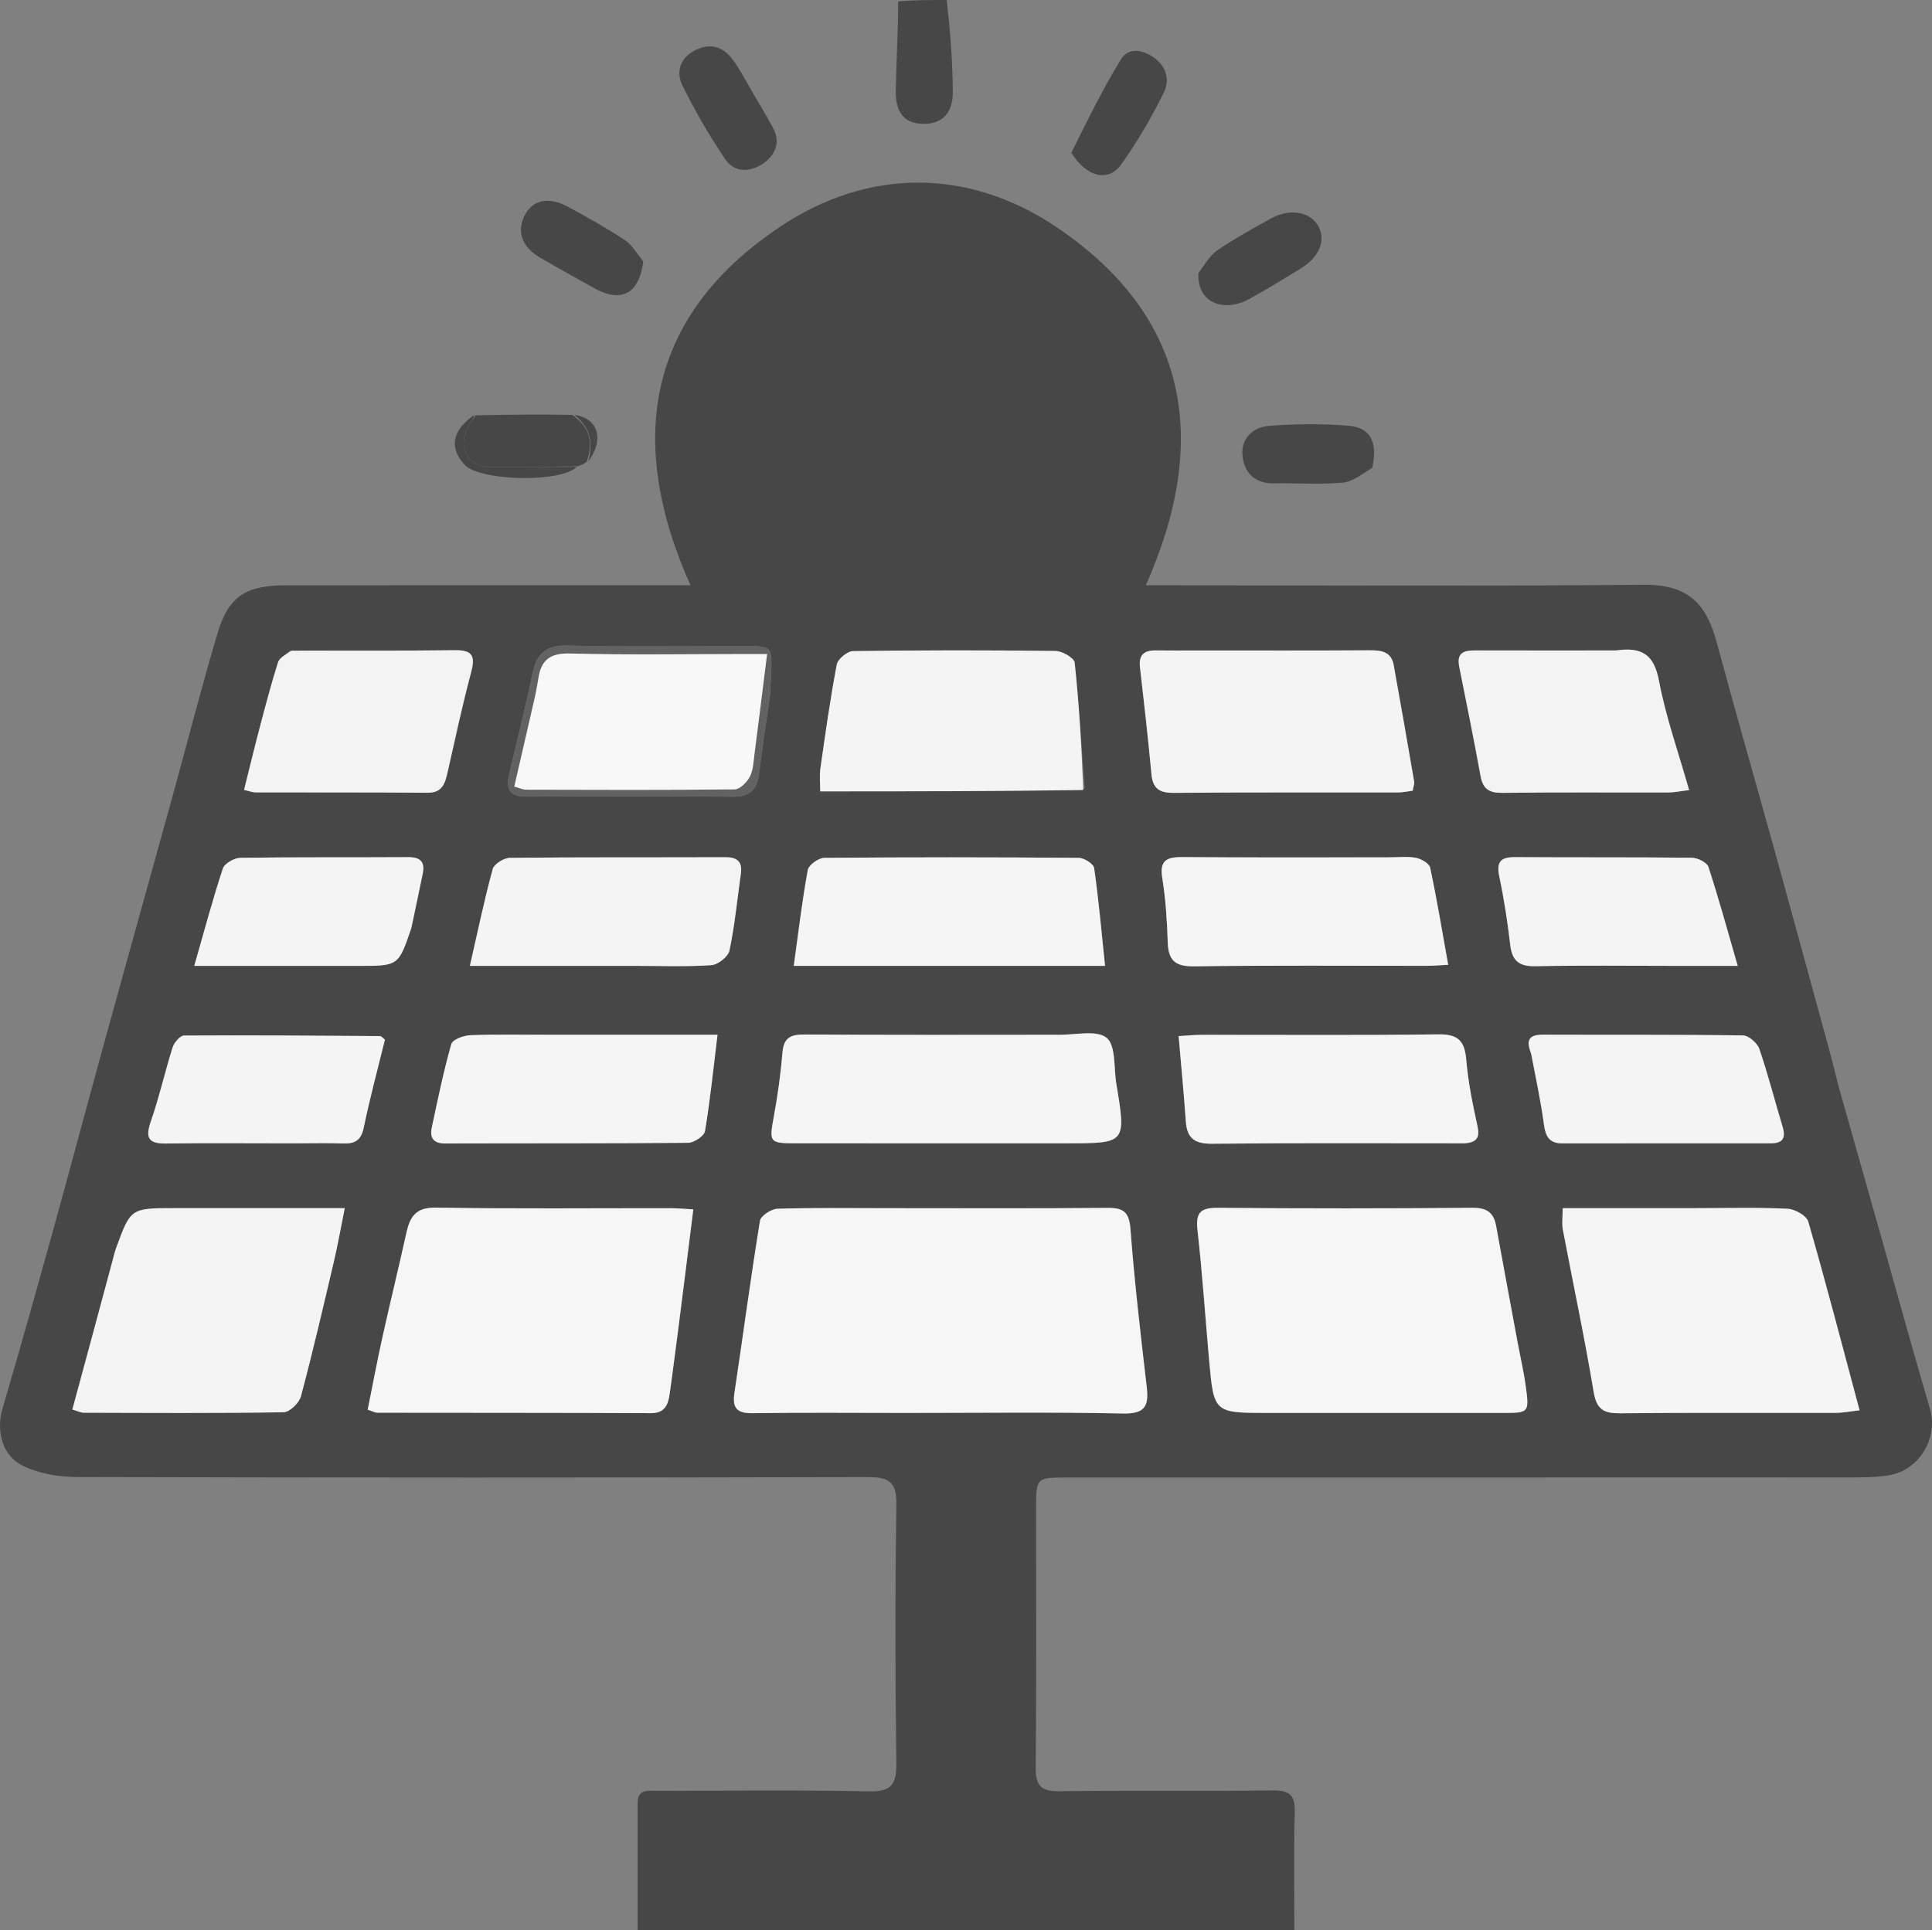 <?xml version="1.0" encoding="UTF-8" standalone="no"?>
<svg
   version="1.1"
   id="Layer_1"
   x="0px"
   y="0px"
   width="447.971"
   viewBox="0 0 447.971 447.651"
   enable-background="new 0 0 480 466"
   xml:space="preserve"
   sodipodi:docname="PV.svg"
   inkscape:version="1.3.2 (091e20e, 2023-11-25)"
   height="447.651"
   xmlns:inkscape="http://www.inkscape.org/namespaces/inkscape"
   xmlns:sodipodi="http://sodipodi.sourceforge.net/DTD/sodipodi-0.dtd"
   xmlns="http://www.w3.org/2000/svg"
   xmlns:svg="http://www.w3.org/2000/svg"><rect x="0" y="0" width="447.971" height="447.651" fill="#808080" stroke="none"/><defs
   id="defs32" /><sodipodi:namedview
   id="namedview32"
   pagecolor="#ffffff"
   bordercolor="#000000"
   borderopacity="0.25"
   inkscape:showpageshadow="2"
   inkscape:pageopacity="0.0"
   inkscape:pagecheckerboard="0"
   inkscape:deskcolor="#d1d1d1"
   inkscape:zoom="0.50643777"
   inkscape:cx="237.93644"
   inkscape:cy="88.855932"
   inkscape:window-width="1224"
   inkscape:window-height="775"
   inkscape:window-x="217"
   inkscape:window-y="25"
   inkscape:window-maximized="0"
   inkscape:current-layer="Layer_1" />

<path
   fill="#121212"
   opacity="1"
   stroke="none"
   d="m 219.518,0 c 0.803,7.116 1.366,14.23 1.412,21.347 0.032,4.997 -2.606,7.467 -6.874,7.384 -4.252,-0.083 -6.439,-2.489 -6.353,-7.66 0.113,-6.796 0.544,-13.587 0.557,-20.726 C 211.671,0 215.364,0 219.518,0 Z"
   id="path2"
   style="fill:#474747;fill-opacity:1" />
<path
   fill="#080808"
   opacity="1"
   stroke="none"
   d="m 426.396,252.28 c 3.263,11.555 6.434,22.71 9.59,33.87 3.83,13.543 7.537,27.123 11.519,40.622 1.948,6.603 -2.394,14.19 -9.465,15.369 -3.098,0.516 -6.306,0.505 -9.463,0.506 -60.32,0.027 -120.641,0.019 -180.961,0.021 -7.386,2.2e-4 -7.382,0.006 -7.381,7.373 0.001,19.996 0.096,39.992 -0.082,59.986 -0.037,4.181 1.301,5.455 5.46,5.402 16.494,-0.209 32.993,0.027 49.487,-0.186 3.965,-0.051 5.225,1.11 5.111,5.075 -0.257,8.984 -0.081,17.981 -0.081,27.333 -50.715,0 -101.262,0 -152.291,0 0,-9.874 0.004,-19.648 -0.002,-29.422 -0.002,-3.428 2.5,-2.89 4.607,-2.892 16.33,-0.011 32.664,-0.209 48.987,0.123 5.179,0.105 6.47,-1.526 6.403,-6.522 -0.267,-19.992 -0.285,-39.992 0.009,-59.984 0.077,-5.218 -1.679,-6.395 -6.589,-6.384 -61.153,0.145 -122.307,0.142 -183.46,-0.013 -4.163,-0.011 -8.691,-0.777 -12.394,-2.556 C 0.426,337.613 -0.923,331.839 0.582,326.705 4.45,313.516 8.176,300.284 11.844,287.037 16.131,271.553 20.261,256.025 24.525,240.534 c 5.102,-18.536 10.291,-37.048 15.409,-55.579 3.527,-12.768 6.79,-25.614 10.568,-38.307 2.47,-8.3 6.614,-10.895 15.564,-10.899 29.327,-0.013 58.654,-0.005 87.981,-0.005 1.771,0 3.542,0 6.055,0 -15.125,-33.79 -9.898,-62.647 20.754,-83.143 20.503,-13.71 43.858,-13.705 64.4,0.262 30.385,20.659 35.343,49.332 20.429,82.882 2.438,0 4.209,-3e-5 5.98,-2e-5 36.492,3.5e-4 72.986,0.204 109.475,-0.12 11.206,-0.1 14.767,5.343 17.015,13.714 4.252,15.834 8.802,31.589 13.174,47.391 4.287,15.495 8.515,31.008 12.75,46.517 0.783,2.867 1.481,5.756 2.317,9.034 m -215.917,75.409 c 16.654,0 33.312,-0.213 49.958,0.13 5.002,0.103 5.965,-1.697 5.463,-6.049 -1.409,-12.223 -2.862,-24.45 -3.779,-36.715 -0.304,-4.065 -1.703,-4.95 -5.412,-4.916 -16.985,0.153 -33.973,0.066 -50.959,0.066 -8.493,1.2e-4 -16.991,-0.131 -25.476,0.134 -1.433,0.045 -3.865,1.631 -4.054,2.795 -2.163,13.279 -3.928,26.622 -5.925,39.93 -0.529,3.522 0.599,4.738 4.213,4.685 11.655,-0.171 23.314,-0.061 35.972,-0.06 m 84.034,0.002 c 17.98,3.1e-4 35.96,0.003 53.94,-1.8e-4 6.046,-9.4e-4 6.159,-0.056 5.32,-6.201 -0.47,-3.444 -1.272,-6.843 -1.907,-10.266 -1.664,-8.971 -3.336,-17.941 -4.968,-26.919 -0.566,-3.112 -2.176,-4.211 -5.481,-4.183 -19.644,0.162 -39.29,0.169 -58.933,0.002 -3.915,-0.033 -5.3,0.905 -4.832,5.064 1.134,10.071 1.808,20.193 2.711,30.291 1.092,12.213 1.111,12.212 14.149,12.211 M 157.239,308.714 c 1.159,-9.301 2.317,-18.601 3.518,-28.236 -2.364,-0.125 -3.826,-0.268 -5.287,-0.269 -18.147,-0.015 -36.297,0.166 -54.439,-0.129 -4.693,-0.077 -5.992,2.181 -6.821,5.938 -1.784,8.088 -3.766,16.133 -5.556,24.22 -1.231,5.559 -2.275,11.16 -3.397,16.712 1.284,0.412 1.748,0.69 2.211,0.691 21.144,0.034 42.287,-7.3e-4 63.431,0.104 3.202,0.016 3.992,-1.892 4.35,-4.328 0.676,-4.603 1.216,-9.227 1.991,-14.703 M 392.478,280.199 c -9.942,0 -19.884,0 -30.138,0 0,2.082 -0.229,3.577 0.036,4.978 2.373,12.551 5.05,25.049 7.145,37.644 0.686,4.124 2.386,4.991 6.182,4.95 16.655,-0.177 33.312,-0.058 49.968,-0.098 1.694,-0.004 3.387,-0.353 5.505,-0.589 -4.042,-15.1 -7.781,-29.495 -11.901,-43.779 -0.399,-1.384 -3.113,-2.89 -4.817,-2.971 -6.98,-0.334 -13.985,-0.137 -21.98,-0.135 M 26.077,292.595 c -3.089,11.392 -6.177,22.784 -9.302,34.309 1.369,0.402 1.982,0.739 2.597,0.741 15.461,0.04 30.924,0.144 46.381,-0.11 1.406,-0.023 3.614,-2.164 4.025,-3.702 2.772,-10.38 5.197,-20.854 7.654,-31.317 0.894,-3.808 1.568,-7.668 2.506,-12.318 -2.425,0 -4.196,3e-5 -5.967,0 -11.139,-2.4e-4 -22.278,-5.2e-4 -33.417,-7e-4 -10.235,-1.2e-4 -10.238,-10e-4 -13.614,9.215 -0.285,0.777 -0.495,1.582 -0.863,3.184 m 251.42,-141.735 c -3.165,-2.8e-4 -6.33,0.034 -9.495,-0.011 -2.704,-0.039 -4.011,1.015 -3.675,3.917 0.956,8.259 1.888,16.523 2.661,24.8 0.317,3.388 1.89,4.343 5.204,4.314 17.323,-0.15 34.647,-0.064 51.971,-0.091 1.117,-0.002 2.233,-0.261 3.394,-0.405 0.147,-0.889 0.436,-1.565 0.332,-2.173 -1.543,-8.991 -3.109,-17.978 -4.735,-26.954 -0.58,-3.203 -2.946,-3.455 -5.684,-3.438 -12.992,0.084 -25.986,0.04 -39.973,0.041 m -33.031,89.136 c -19.292,-3e-5 -38.585,0.07 -57.877,-0.069 -3.227,-0.023 -4.866,0.687 -5.158,4.184 -0.414,4.95 -1.088,9.896 -1.99,14.781 -1.113,6.027 -1.072,6.263 5.015,6.266 20.956,0.01 41.911,10e-4 62.867,5.5e-4 13.802,-5.8e-4 13.809,-10e-4 11.513,-13.836 -0.612,-3.686 -0.07,-8.867 -2.259,-10.633 -2.358,-1.902 -7.301,-0.599 -12.111,-0.694 m 7.023,-57.07 c -0.705,-9.757 -1.274,-19.529 -2.307,-29.252 -0.115,-1.083 -2.865,-2.677 -4.409,-2.696 -15.656,-0.196 -31.317,-0.191 -46.972,0.031 -1.324,0.019 -3.536,1.836 -3.779,3.114 -1.524,7.994 -2.65,16.067 -3.799,24.129 -0.242,1.7 -0.035,3.464 -0.035,5.282 20.719,0 40.676,0 61.303,-0.607 m -47.011,41.081 c 17.072,0 34.144,0 51.746,0 -0.858,-8.191 -1.49,-15.471 -2.53,-22.693 -0.14,-0.972 -2.331,-2.347 -3.581,-2.357 -19.659,-0.155 -39.321,-0.173 -58.98,0.004 -1.338,0.012 -3.616,1.644 -3.833,2.822 -1.314,7.129 -2.155,14.345 -3.251,22.224 6.859,0 13.144,0 20.429,0 m 135.524,41.146 c 2.72,-0.226 3.097,-1.602 2.547,-4.121 -1.097,-5.023 -2.148,-10.103 -2.57,-15.213 -0.36,-4.359 -1.839,-5.991 -6.446,-5.928 -18.328,0.251 -36.662,0.097 -54.993,0.115 -1.606,0.002 -3.212,0.172 -5.254,0.289 0.595,6.941 1.22,13.364 1.669,19.8 0.277,3.977 2.128,5.203 6.137,5.161 19.329,-0.204 38.662,-0.089 58.909,-0.103 m -18.587,-66.315 c -15.802,-0.002 -31.604,0.062 -47.405,-0.054 -3.635,-0.027 -5.151,0.887 -4.508,4.901 0.786,4.908 1.103,9.915 1.267,14.891 0.138,4.2 1.747,5.599 6.096,5.538 17.961,-0.253 35.927,-0.1 53.891,-0.116 1.585,-0.001 3.17,-0.144 5.034,-0.235 -1.425,-7.92 -2.634,-15.253 -4.18,-22.514 -0.209,-0.98 -2.024,-2.037 -3.251,-2.286 -1.919,-0.388 -3.971,-0.117 -6.944,-0.124 M 127.478,239.993 c -6.15,2.8e-4 -12.306,-0.137 -18.447,0.097 -1.543,0.059 -4.091,1.007 -4.387,2.054 -1.801,6.352 -3.132,12.84 -4.513,19.305 -0.505,2.364 0.286,3.759 3.087,3.75 18.783,-0.061 37.567,0.025 56.349,-0.155 1.361,-0.013 3.704,-1.579 3.894,-2.708 1.204,-7.144 1.929,-14.368 2.908,-22.343 -13.076,0 -25.484,0 -38.891,0 m 246.872,-89.139 c -10.644,0.002 -21.288,0.025 -31.932,-0.008 -2.612,-0.008 -4.785,0.205 -4.07,3.775 1.693,8.443 3.408,16.883 4.945,25.355 0.556,3.063 2.055,3.941 5.097,3.903 12.804,-0.159 25.611,-0.049 38.417,-0.085 1.4,-0.004 2.799,-0.309 4.847,-0.552 -2.505,-8.83 -5.4,-16.949 -6.982,-25.316 -1.124,-5.946 -3.783,-7.961 -10.323,-7.073 m -307.199,0.11 c -0.926,0.875 -2.356,1.591 -2.691,2.653 -1.596,5.048 -2.936,10.18 -4.285,15.303 -1.239,4.704 -2.373,9.435 -3.585,14.278 1.326,0.302 1.962,0.572 2.6,0.574 13.315,0.033 26.631,-0.019 39.946,0.083 3.408,0.026 4.051,-2.134 4.637,-4.719 1.755,-7.751 3.418,-15.53 5.463,-23.206 0.99,-3.716 0.385,-5.187 -3.749,-5.133 -12.481,0.163 -24.966,0.059 -38.335,0.168 m 80.326,73.044 c 5.829,-3.7e-4 11.675,0.238 17.477,-0.162 1.524,-0.105 3.893,-1.98 4.19,-3.396 1.227,-5.842 1.793,-11.822 2.63,-17.747 0.396,-2.8 -0.739,-3.904 -3.588,-3.893 -16.655,0.066 -33.31,-0.036 -49.963,0.142 -1.387,0.015 -3.662,1.439 -3.987,2.629 -1.952,7.151 -3.454,14.425 -5.283,22.428 12.966,0 25.245,0 38.524,0 m 207.647,20.66 c 0.981,5.378 2.146,10.732 2.868,16.144 0.37,2.771 1.267,4.363 4.223,4.36 16.14,-0.015 32.28,-0.02 48.42,-0.013 2.777,0.001 3.464,-1.276 2.69,-3.838 -1.817,-6.017 -3.358,-12.123 -5.396,-18.061 -0.467,-1.361 -2.472,-3.104 -3.791,-3.123 -15.471,-0.217 -30.947,-0.108 -46.421,-0.165 -2.996,-0.011 -4.01,1.077 -2.594,4.696 m 34.342,-20.658 c 4.131,0 8.261,0 13.455,0 -2.375,-8.197 -4.4,-15.641 -6.802,-22.961 -0.343,-1.044 -2.505,-2.101 -3.838,-2.117 -13.665,-0.158 -27.332,-0.048 -40.998,-0.143 -3.426,-0.024 -4.344,1.178 -3.634,4.546 1.095,5.194 1.909,10.464 2.517,15.739 0.426,3.692 1.978,5.091 5.804,5.013 10.829,-0.221 21.665,-0.077 33.495,-0.077 m -320.996,41.159 c 3.666,-0.002 7.336,-0.107 10.997,0.027 2.703,0.099 4.231,-0.611 4.855,-3.61 1.441,-6.927 3.291,-13.769 4.935,-20.485 -0.61,-0.453 -0.866,-0.809 -1.123,-0.81 -15.153,-0.101 -30.307,-0.221 -45.459,-0.125 -0.913,0.006 -2.287,1.612 -2.641,2.729 -1.8,5.68 -3.092,11.528 -5.046,17.149 -1.316,3.786 -0.653,5.221 3.489,5.164 9.663,-0.132 19.33,-0.04 29.993,-0.039 m 27.016,-50.271 c 0.834,-4.049 1.652,-8.102 2.507,-12.146 0.587,-2.777 -0.39,-3.977 -3.334,-3.958 -12.969,0.081 -25.94,-0.039 -38.907,0.153 -1.417,0.021 -3.682,1.295 -4.074,2.478 -2.366,7.151 -4.3,14.445 -6.635,22.586 2.59,0 4.189,2e-5 5.789,2e-5 10.808,10e-6 21.616,3e-5 32.424,10e-6 9.131,0 9.131,-10e-6 12.231,-9.112 m 83.097,-53.919 c 0.06,-1.497 0.112,-2.994 0.181,-4.491 0.305,-6.629 0.307,-6.633 -6.178,-6.635 -13.655,-0.003 -27.315,0.232 -40.961,-0.121 -5.079,-0.131 -7.194,1.855 -8.16,6.481 -1.62,7.761 -3.519,15.465 -5.383,23.173 -0.851,3.517 -0.03,5.395 4.011,5.374 15.985,-0.082 31.972,-0.089 47.957,0.014 3.739,0.024 5.479,-1.613 5.929,-5.184 0.746,-5.919 1.617,-11.823 2.604,-18.612 z"
   id="path3"
   style="fill:#474747;fill-opacity:1" />
<path
   fill="#141414"
   opacity="1"
   stroke="none"
   d="m 174.842,22.008 c 1.612,2.73 3.039,5.146 4.378,7.611 1.848,3.403 0.566,6.31 -2.186,8.241 -2.964,2.081 -6.683,2.313 -8.876,-0.934 -3.686,-5.457 -7.026,-11.2 -9.932,-17.107 -1.463,-2.975 -0.689,-6.195 2.762,-8.057 3.512,-1.896 6.538,-1.032 8.782,1.901 1.892,2.473 3.253,5.354 5.073,8.345 z"
   id="path4"
   style="fill:#474747;fill-opacity:1" />
<path
   fill="#141414"
   opacity="1"
   stroke="none"
   d="m 149.146,60.631 c -0.903,7.518 -5.127,9.689 -11.35,6.211 -4.186,-2.339 -8.391,-4.647 -12.53,-7.066 -4.315,-2.522 -5.555,-6.173 -3.532,-9.968 1.831,-3.435 5.426,-4.262 9.822,-1.917 4.517,2.41 8.985,4.949 13.265,7.75 1.694,1.108 2.824,3.077 4.324,4.99 z"
   id="path5"
   style="fill:#474747;fill-opacity:1" />
<path
   fill="#141414"
   opacity="1"
   stroke="none"
   d="m 248.408,35.43 c 3.726,-7.499 7.291,-14.803 11.527,-21.693 1.607,-2.614 4.705,-2.396 7.499,-0.459 3.196,2.216 3.811,5.4 2.373,8.29 -2.853,5.731 -6.094,11.341 -9.807,16.551 -3.011,4.225 -8.074,2.968 -11.592,-2.689 z"
   id="path6"
   style="fill:#474747;fill-opacity:1" />
<path
   fill="#141414"
   opacity="1"
   stroke="none"
   d="m 277.871,63.344 c 1.498,-2.042 2.688,-4.143 4.479,-5.358 3.955,-2.683 8.169,-4.998 12.358,-7.318 4.416,-2.446 9.206,-1.563 11.013,1.858 1.756,3.325 0.157,7.145 -4.188,9.788 -3.952,2.404 -7.884,4.853 -11.944,7.063 -5.722,3.115 -12.042,0.996 -11.718,-6.032 z"
   id="path7"
   style="fill:#474747;fill-opacity:1" />
<path
   fill="#121212"
   opacity="1"
   stroke="none"
   d="m 318.188,108.489 c -2.352,1.429 -4.525,3.242 -6.84,3.448 -5.257,0.468 -10.586,0.075 -15.884,0.168 -4.468,0.078 -6.974,-2.419 -7.365,-6.415 -0.4,-4.091 2.495,-6.661 6.273,-6.936 6.089,-0.443 12.267,-0.534 18.342,-0.013 5.108,0.438 6.771,3.829 5.473,9.749 z"
   id="path8"
   style="fill:#474747;fill-opacity:1" />
<path
   fill="#0F0F0F"
   opacity="1"
   stroke="none"
   d="m 136.072,107.06 c -0.457,0.355 -0.913,0.71 -2.107,1.088 -7.18,0.085 -13.627,0.304 -20.066,0.161 -5.859,-0.13 -8.17,-5.021 -4.923,-9.988 0.436,-0.667 0.875,-1.331 1.312,-1.997 7.252,-0.136 14.504,-0.271 22.408,-0.095 4.468,3.065 4.709,6.744 3.375,10.83 z"
   id="path9"
   style="fill:#474747;fill-opacity:1" />
<path
   fill="#9F9F9F"
   opacity="1"
   stroke="none"
   d="m 109.936,96.243 c -0.085,0.748 -0.524,1.413 -0.96,2.08 -3.247,4.967 -0.937,9.858 4.923,9.988 6.439,0.143 12.886,-0.076 19.801,-0.034 -3.549,3.74 -22.499,3.319 -25.977,-0.484 -3.601,-3.937 -2.97,-7.877 2.213,-11.549 z"
   id="path10"
   style="fill:#474747;fill-opacity:1" />
<path
   fill="#9F9F9F"
   opacity="1"
   stroke="none"
   d="m 136.421,106.996 c 0.985,-4.022 0.744,-7.701 -3.256,-10.749 5.398,0.607 7.101,5.543 3.256,10.749 z"
   id="path11"
   style="fill:#474747;fill-opacity:1" />
<path
   fill="#f6f6f6"
   opacity="1"
   stroke="none"
   d="m 209.978,327.689 c -12.158,-10e-4 -23.817,-0.111 -35.472,0.06 -3.614,0.053 -4.741,-1.163 -4.213,-4.685 1.997,-13.307 3.762,-26.651 5.925,-39.93 0.19,-1.164 2.622,-2.75 4.054,-2.795 8.485,-0.265 16.983,-0.134 25.476,-0.134 16.987,-2.8e-4 33.974,0.087 50.959,-0.066 3.71,-0.033 5.108,0.851 5.412,4.916 0.917,12.264 2.37,24.492 3.779,36.715 0.502,4.352 -0.461,6.152 -5.463,6.049 -16.647,-0.343 -33.305,-0.13 -50.458,-0.13 z"
   id="path12" />
<path
   fill="#f6f6f6"
   opacity="1"
   stroke="none"
   d="m 294.02,327.691 c -12.546,3.1e-4 -12.565,0.002 -13.657,-12.211 -0.902,-10.098 -1.576,-20.22 -2.711,-30.291 -0.469,-4.16 0.917,-5.098 4.832,-5.064 19.643,0.167 39.29,0.16 58.933,-0.002 3.304,-0.027 4.915,1.071 5.481,4.183 1.632,8.977 3.304,17.947 4.968,26.919 0.635,3.423 1.437,6.821 1.907,10.266 0.839,6.146 0.725,6.2 -5.32,6.201 -17.98,0.003 -35.96,4.9e-4 -54.433,1.5e-4 z"
   id="path13" />
<path
   fill="#f6f6f6"
   opacity="1"
   stroke="none"
   d="m 157.15,309.145 c -0.686,5.046 -1.225,9.669 -1.902,14.272 -0.358,2.436 -1.148,4.343 -4.35,4.328 -21.143,-0.104 -42.287,-0.07 -63.431,-0.104 -0.464,-7.6e-4 -0.927,-0.279 -2.211,-0.691 1.122,-5.552 2.166,-11.153 3.397,-16.712 1.79,-8.087 3.772,-16.132 5.556,-24.22 0.829,-3.757 2.128,-6.015 6.821,-5.938 18.142,0.296 36.292,0.114 54.439,0.129 1.461,10e-4 2.923,0.144 5.287,0.269 -1.2,9.634 -2.359,18.935 -3.607,28.666 z"
   id="path14" />
<path
   fill="#f5f5f5"
   opacity="1"
   stroke="none"
   d="m 392.978,280.199 c 7.496,-0.001 14.501,-0.198 21.48,0.135 1.705,0.082 4.418,1.587 4.817,2.971 4.119,14.285 7.859,28.679 11.901,43.779 -2.118,0.236 -3.811,0.585 -5.505,0.589 -16.656,0.04 -33.314,-0.079 -49.968,0.098 -3.797,0.04 -5.497,-0.826 -6.182,-4.95 -2.094,-12.596 -4.771,-25.094 -7.145,-37.644 -0.265,-1.402 -0.036,-2.897 -0.036,-4.978 10.253,0 20.196,0 30.638,3e-5 z"
   id="path15" />
<path
   fill="#f4f4f4"
   opacity="1"
   stroke="none"
   d="m 26.138,292.19 c 0.306,-1.197 0.517,-2.002 0.801,-2.779 3.376,-9.216 3.378,-9.215 13.614,-9.215 11.139,1.8e-4 22.278,4.6e-4 33.417,7e-4 1.771,3e-5 3.542,0 5.967,0 -0.938,4.65 -1.612,8.51 -2.506,12.318 -2.457,10.463 -4.881,20.937 -7.654,31.317 -0.411,1.538 -2.618,3.679 -4.025,3.702 -15.457,0.255 -30.92,0.151 -46.381,0.11 -0.615,-0.002 -1.228,-0.338 -2.597,-0.741 3.125,-11.525 6.213,-22.917 9.363,-34.714 z"
   id="path16" />
<path
   fill="#f4f4f4"
   opacity="1"
   stroke="none"
   d="m 277.994,150.86 c 13.49,-0.002 26.483,0.043 39.476,-0.041 2.738,-0.018 5.104,0.234 5.684,3.438 1.626,8.976 3.193,17.963 4.735,26.954 0.104,0.608 -0.185,1.284 -0.332,2.173 -1.161,0.145 -2.278,0.404 -3.394,0.405 -17.324,0.027 -34.648,-0.059 -51.971,0.091 -3.314,0.029 -4.887,-0.926 -5.204,-4.314 -0.773,-8.278 -1.705,-16.541 -2.661,-24.8 -0.336,-2.901 0.971,-3.955 3.675,-3.917 3.164,0.045 6.33,0.011 9.992,0.011 z"
   id="path17" />
<path
   fill="#f5f5f5"
   opacity="1"
   stroke="none"
   d="m 244.963,239.995 c 4.312,0.095 9.255,-1.208 11.613,0.694 2.189,1.766 1.647,6.947 2.259,10.633 2.296,13.835 2.288,13.835 -11.513,13.836 -20.956,8.3e-4 -41.911,0.009 -62.867,-5.5e-4 -6.087,-0.003 -6.128,-0.239 -5.015,-6.266 0.902,-4.885 1.577,-9.832 1.99,-14.781 0.292,-3.497 1.931,-4.207 5.158,-4.184 19.291,0.139 38.584,0.069 58.374,0.069 z"
   id="path18" />
<path
   fill="#f4f4f4"
   opacity="1"
   stroke="none"
   d="m 251.154,183.229 c -20.292,0.304 -40.248,0.304 -60.967,0.304 0,-1.817 -0.207,-3.582 0.035,-5.282 1.149,-8.062 2.275,-16.134 3.799,-24.129 0.244,-1.278 2.455,-3.095 3.779,-3.114 15.656,-0.222 31.316,-0.227 46.972,-0.031 1.545,0.019 4.294,1.613 4.409,2.696 1.034,9.722 1.602,19.494 1.972,29.555 z"
   id="path19" />
<path
   fill="#f5f5f5"
   opacity="1"
   stroke="none"
   d="m 203.979,224.006 c -6.785,0 -13.07,0 -19.93,0 1.096,-7.88 1.937,-15.095 3.251,-22.224 0.217,-1.178 2.495,-2.81 3.833,-2.822 19.659,-0.177 39.32,-0.158 58.98,-0.004 1.25,0.01 3.441,1.385 3.581,2.357 1.04,7.221 1.672,14.502 2.53,22.693 -17.602,0 -34.674,0 -52.245,0 z"
   id="path20" />
<path
   fill="#f5f5f5"
   opacity="1"
   stroke="none"
   d="m 339.545,265.16 c -19.789,0.006 -39.122,-0.108 -58.451,0.096 -4.01,0.042 -5.86,-1.184 -6.137,-5.161 -0.449,-6.435 -1.074,-12.858 -1.669,-19.8 2.043,-0.117 3.648,-0.287 5.254,-0.289 18.332,-0.019 36.665,0.136 54.993,-0.115 4.606,-0.063 6.086,1.569 6.446,5.928 0.422,5.11 1.472,10.19 2.57,15.213 0.55,2.519 0.173,3.895 -3.005,4.129 z"
   id="path21" />
<path
   fill="#f5f5f5"
   opacity="1"
   stroke="none"
   d="m 321.904,198.837 c 2.484,0.008 4.537,-0.264 6.455,0.124 1.228,0.249 3.042,1.305 3.251,2.286 1.546,7.261 2.755,14.594 4.18,22.514 -1.864,0.091 -3.449,0.234 -5.034,0.235 -17.964,0.016 -35.93,-0.137 -53.891,0.116 -4.349,0.061 -5.959,-1.338 -6.096,-5.538 -0.163,-4.976 -0.481,-9.983 -1.267,-14.891 -0.643,-4.014 0.873,-4.928 4.508,-4.901 15.801,0.116 31.603,0.053 47.894,0.054 z"
   id="path22" />
<path
   fill="#f5f5f5"
   opacity="1"
   stroke="none"
   d="m 127.978,239.993 c 12.907,0 25.314,0 38.391,0 -0.979,7.975 -1.704,15.199 -2.908,22.343 -0.19,1.13 -2.533,2.695 -3.894,2.708 -18.782,0.18 -37.566,0.094 -56.349,0.155 -2.802,0.009 -3.592,-1.386 -3.087,-3.75 1.381,-6.465 2.713,-12.954 4.513,-19.305 0.297,-1.047 2.844,-1.995 4.387,-2.054 6.141,-0.233 12.297,-0.097 18.947,-0.097 z"
   id="path23" />
<path
   fill="#f3f3f3"
   opacity="1"
   stroke="none"
   d="m 374.829,150.854 c 6.062,-0.888 8.72,1.127 9.844,7.073 1.582,8.367 4.477,16.485 6.982,25.316 -2.048,0.242 -3.447,0.548 -4.847,0.552 -12.806,0.035 -25.613,-0.075 -38.417,0.085 -3.042,0.038 -4.542,-0.84 -5.097,-3.903 -1.537,-8.472 -3.252,-16.912 -4.945,-25.355 -0.716,-3.57 1.457,-3.783 4.07,-3.775 10.644,0.033 21.288,0.01 32.411,0.008 z"
   id="path24" />
<path
   fill="#f3f3f3"
   opacity="1"
   stroke="none"
   d="m 67.595,150.91 c 12.926,-0.054 25.411,0.049 37.892,-0.113 4.134,-0.054 4.739,1.417 3.749,5.133 -2.045,7.676 -3.708,15.455 -5.463,23.206 -0.585,2.585 -1.228,4.745 -4.637,4.719 -13.315,-0.102 -26.63,-0.05 -39.946,-0.083 -0.637,-0.002 -1.274,-0.272 -2.6,-0.574 1.211,-4.843 2.346,-9.574 3.585,-14.278 1.349,-5.123 2.689,-10.255 4.285,-15.303 0.336,-1.062 1.765,-1.777 3.134,-2.707 z"
   id="path25" />
<path
   fill="#f4f4f4"
   opacity="1"
   stroke="none"
   d="m 146.978,224.008 c -12.779,0 -25.058,0 -38.024,0 1.829,-8.002 3.331,-15.276 5.283,-22.428 0.325,-1.189 2.599,-2.614 3.987,-2.629 16.653,-0.178 33.309,-0.076 49.963,-0.142 2.85,-0.011 3.984,1.093 3.588,3.893 -0.838,5.925 -1.404,11.905 -2.63,17.747 -0.297,1.416 -2.666,3.291 -4.19,3.396 -5.802,0.4 -11.647,0.162 -17.976,0.162 z"
   id="path26" />
<path
   fill="#f4f4f4"
   opacity="1"
   stroke="none"
   d="m 354.999,244.279 c -1.291,-3.231 -0.277,-4.318 2.719,-4.307 15.474,0.058 30.95,-0.052 46.421,0.165 1.319,0.018 3.324,1.762 3.791,3.123 2.037,5.938 3.579,12.045 5.396,18.061 0.774,2.562 0.087,3.84 -2.69,3.838 -16.14,-0.007 -32.28,-0.003 -48.42,0.013 -2.956,0.003 -3.853,-1.589 -4.223,-4.36 -0.722,-5.413 -1.887,-10.766 -2.994,-16.533 z"
   id="path27" />
<path
   fill="#f4f4f4"
   opacity="1"
   stroke="none"
   d="m 388.968,224.01 c -11.332,-4e-5 -22.168,-0.144 -32.996,0.077 -3.826,0.078 -5.379,-1.321 -5.804,-5.013 -0.608,-5.275 -1.422,-10.545 -2.517,-15.739 -0.71,-3.369 0.208,-4.57 3.634,-4.546 13.666,0.095 27.333,-0.015 40.998,0.143 1.332,0.015 3.495,1.072 3.838,2.117 2.402,7.32 4.427,14.764 6.802,22.961 -5.193,0 -9.324,0 -13.953,0 z"
   id="path28" />
<path
   fill="#f4f4f4"
   opacity="1"
   stroke="none"
   d="m 67.972,265.169 c -10.164,-10e-4 -19.83,-0.093 -29.494,0.039 -4.143,0.057 -4.805,-1.378 -3.489,-5.164 1.954,-5.621 3.246,-11.469 5.046,-17.149 0.354,-1.117 1.729,-2.724 2.641,-2.729 15.152,-0.096 30.306,0.024 45.459,0.125 0.258,0.002 0.513,0.357 1.123,0.81 -1.645,6.716 -3.494,13.558 -4.935,20.485 -0.624,3 -2.152,3.709 -4.855,3.61 -3.661,-0.134 -7.331,-0.029 -11.496,-0.027 z"
   id="path29" />
<path
   fill="#f4f4f4"
   opacity="1"
   stroke="none"
   d="m 95.358,215.297 c -2.971,8.714 -2.971,8.714 -12.102,8.714 -10.808,2e-5 -21.616,0 -32.424,-1e-5 -1.6,0 -3.199,-2e-5 -5.789,-2e-5 2.335,-8.141 4.27,-15.434 6.635,-22.586 0.391,-1.183 2.656,-2.457 4.074,-2.478 12.967,-0.192 25.938,-0.072 38.907,-0.153 2.945,-0.018 3.921,1.182 3.334,3.958 -0.855,4.045 -1.673,8.097 -2.635,12.545 z"
   id="path30" />
<path
   fill="#626262"
   opacity="1"
   stroke="none"
   d="m 178.499,161.419 c -0.902,6.349 -1.774,12.253 -2.52,18.172 -0.45,3.57 -2.19,5.208 -5.929,5.184 -15.985,-0.103 -31.972,-0.096 -47.957,-0.014 -4.041,0.021 -4.862,-1.857 -4.011,-5.374 1.864,-7.708 3.763,-15.412 5.383,-23.173 0.966,-4.626 3.081,-6.613 8.16,-6.481 13.645,0.353 27.306,0.118 40.961,0.121 6.485,10e-4 6.483,0.006 6.178,6.635 -0.069,1.497 -0.121,2.994 -0.265,4.93 m -54.455,0.25 c -1.592,6.893 -3.184,13.786 -4.793,20.75 1.418,0.398 2.046,0.727 2.674,0.728 16.14,0.039 32.282,0.11 48.42,-0.075 1.222,-0.014 2.858,-1.664 3.522,-2.955 0.801,-1.556 0.85,-3.531 1.085,-5.343 0.973,-7.482 1.894,-14.971 2.912,-23.086 -2.527,0 -4.149,-3e-5 -5.772,0 -13.312,1.8e-4 -26.63,0.232 -39.932,-0.125 -4.667,-0.125 -6.728,1.575 -7.339,5.85 -0.165,1.151 -0.422,2.29 -0.777,4.255 z"
   id="path31" />
<path
   fill="#f8f8f8"
   opacity="1"
   stroke="none"
   d="m 124.115,161.258 c 0.285,-1.555 0.542,-2.693 0.707,-3.844 0.611,-4.274 2.672,-5.975 7.339,-5.85 13.302,0.357 26.62,0.125 39.932,0.125 1.623,-3e-5 3.246,0 5.772,0 -1.019,8.115 -1.939,15.604 -2.912,23.086 -0.236,1.812 -0.284,3.786 -1.085,5.343 -0.664,1.291 -2.3,2.941 -3.522,2.955 -16.138,0.185 -32.279,0.114 -48.42,0.075 -0.628,-0.002 -1.256,-0.33 -2.674,-0.728 1.609,-6.964 3.201,-13.857 4.863,-21.161 z"
   id="path32" />
</svg>
